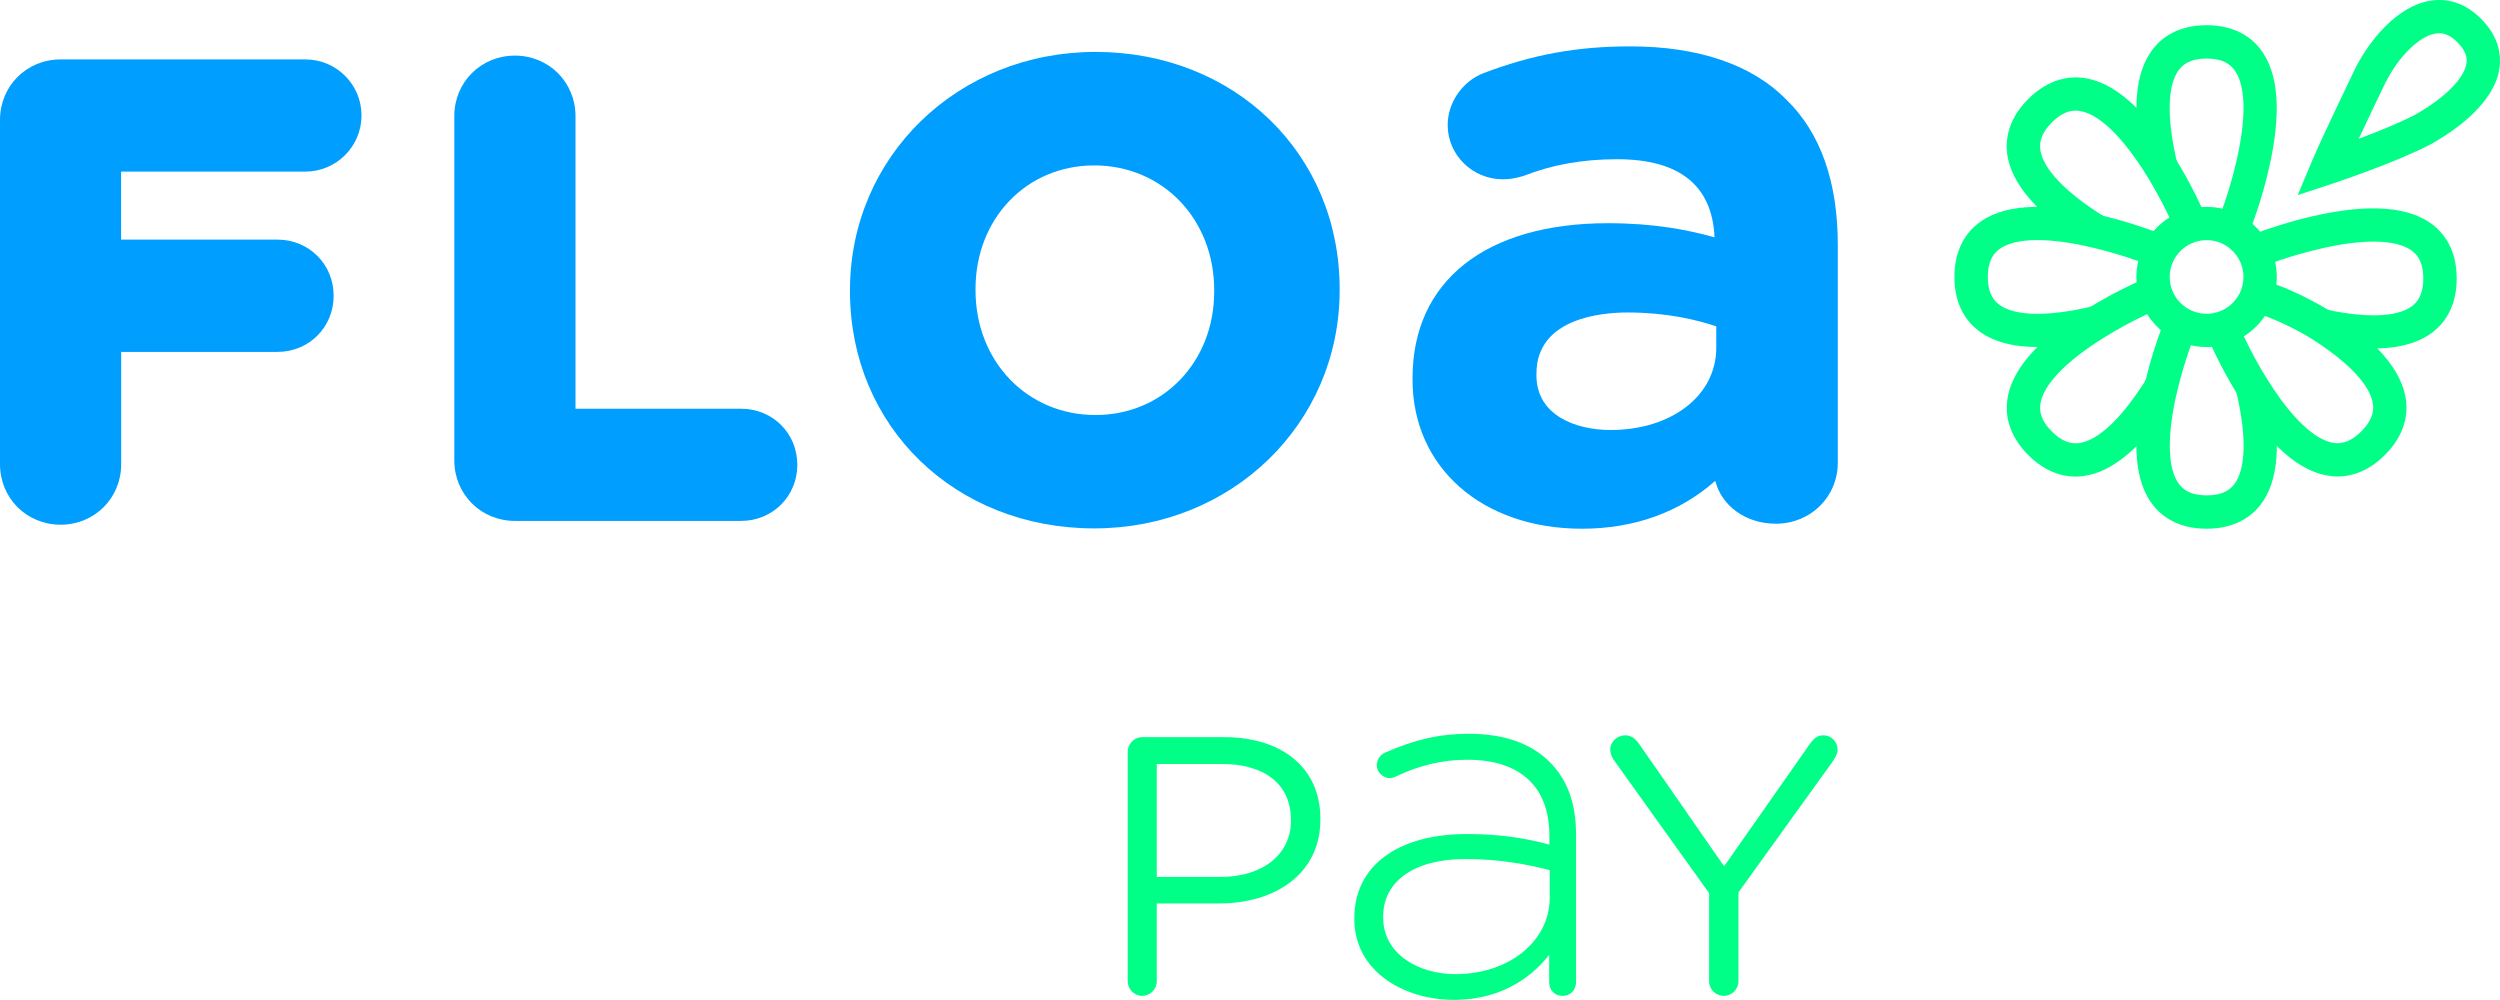 <svg width="210" height="84" viewBox="0 0 210 84" fill="none" xmlns="http://www.w3.org/2000/svg">
<g clip-path="url(#clip0_27_645)">
<path d="M108.445 68.919C108.445 71.756 106.097 73.663 102.514 73.663H97.168V64.175H102.633C106.124 64.175 108.436 65.78 108.436 68.864V68.919H108.445ZM102.825 61.921H95.935C95.286 61.921 94.728 62.478 94.728 63.153V82.422C94.728 83.097 95.286 83.653 95.935 83.653C96.611 83.653 97.168 83.097 97.168 82.422V75.889H102.423C107.02 75.889 110.913 73.481 110.913 68.828V68.764C110.913 64.512 107.705 61.921 102.825 61.921Z" fill="#00FF87"/>
<path d="M130.176 73.088V75.406C130.176 79.064 126.768 81.829 122.244 81.829C119.238 81.829 116.185 80.195 116.185 77.075V76.993C116.185 74.01 118.826 72.158 123.076 72.158C126.091 72.158 128.449 72.65 130.176 73.088ZM123.377 61.638C120.956 61.638 118.845 62.113 116.313 63.235C116.039 63.344 115.646 63.746 115.646 64.275C115.646 64.841 116.167 65.361 116.734 65.361C116.889 65.361 117.072 65.315 117.255 65.224C119.238 64.275 121.202 63.819 123.258 63.819C127.7 63.819 130.149 66.082 130.149 70.196V70.944C128.376 70.479 126.302 70.059 123.213 70.059C117.382 70.059 113.764 72.76 113.764 77.112V77.194C113.764 79.274 114.696 81.044 116.441 82.294C117.958 83.38 120.023 83.991 122.116 83.991C126.439 83.991 128.933 81.746 130.131 80.205V82.486C130.131 83.179 130.597 83.653 131.255 83.653C131.922 83.653 132.388 83.17 132.388 82.486V70.105C132.388 67.487 131.666 65.498 130.176 64.01C128.614 62.441 126.32 61.638 123.377 61.638Z" fill="#00FF87"/>
<path d="M153.159 61.766C152.629 61.766 152.328 62.076 152.017 62.505L144.825 72.769L137.697 62.505C137.387 62.076 137.048 61.766 136.518 61.766C135.842 61.766 135.257 62.322 135.257 62.97C135.257 63.281 135.385 63.554 135.531 63.8L143.564 75.022V82.422C143.564 83.097 144.122 83.653 144.798 83.653C145.474 83.653 146.031 83.097 146.031 82.422V74.959L154.018 63.864C154.174 63.618 154.357 63.281 154.357 62.97C154.357 62.322 153.836 61.766 153.159 61.766Z" fill="#00FF87"/>
<path d="M25.661 4.991H5.09C2.23 4.991 0 7.226 0 10.072V38.994C0 41.84 2.23 44.076 5.09 44.076C7.941 44.076 10.18 41.84 10.18 38.994V29.56H23.303C25.953 29.56 28.027 27.489 28.027 24.843C28.027 22.198 25.953 20.127 23.303 20.127H10.171V14.415H25.651C28.256 14.415 30.367 12.299 30.367 9.698C30.367 7.098 28.256 4.991 25.661 4.991Z" fill="#009FFF"/>
<path d="M62.251 34.332H48.342V9.753C48.342 6.907 46.103 4.671 43.252 4.671C40.401 4.671 38.162 6.897 38.162 9.753V38.675C38.162 41.521 40.401 43.756 43.252 43.756H62.251C64.901 43.756 66.975 41.685 66.975 39.039C66.975 36.394 64.901 34.332 62.251 34.332Z" fill="#009FFF"/>
<path d="M81.944 24.268C81.944 18.357 86.23 13.895 91.914 13.895C97.662 13.895 101.993 18.402 101.993 24.378V24.488C101.993 30.399 97.708 34.861 92.023 34.861C86.275 34.861 81.944 30.354 81.944 24.378V24.268ZM92.014 4.361C80.454 4.361 71.398 13.147 71.398 24.369V24.478C71.398 35.828 80.217 44.386 91.914 44.386C103.474 44.386 112.53 35.6 112.53 24.378V24.268C112.53 12.919 103.712 4.361 92.014 4.361Z" fill="#009FFF"/>
<path d="M144.167 27.416V29.213C144.167 33.219 140.43 36.12 135.276 36.12C132.406 36.12 129.061 34.916 129.061 31.531V31.394C129.061 26.75 134.444 26.248 136.756 26.248C139.973 26.257 142.477 26.841 144.167 27.416ZM150.052 8.366C147.201 5.447 142.678 3.896 136.966 3.896C132.461 3.896 128.769 4.571 124.602 6.149C122.838 6.834 121.605 8.622 121.605 10.501C121.605 13.019 123.688 15.063 126.247 15.063C126.759 15.063 127.27 14.981 127.873 14.807L127.974 14.78C130.377 13.831 132.954 13.375 135.842 13.375C141.078 13.375 143.829 15.583 144.021 19.935C141.746 19.296 138.903 18.749 135.065 18.749C124.785 18.749 118.653 23.612 118.653 31.759V31.896C118.653 39.267 124.501 44.413 132.881 44.413C137.268 44.413 141.097 43.035 144.085 40.39C144.597 42.479 146.644 43.993 149.166 43.993C152.09 43.993 154.375 41.74 154.375 38.866V20.564C154.375 15.255 152.913 11.14 150.052 8.366Z" fill="#009FFF"/>
<path d="M185.354 20.172C183.645 20.172 182.256 21.559 182.256 23.265C182.256 24.971 183.645 26.358 185.354 26.358C187.063 26.358 188.452 24.971 188.452 23.265C188.452 21.559 187.063 20.172 185.354 20.172ZM185.354 29.15C182.1 29.15 179.459 26.513 179.459 23.265C179.459 20.017 182.1 17.38 185.354 17.38C188.607 17.38 191.248 20.017 191.248 23.265C191.248 26.513 188.607 29.15 185.354 29.15Z" fill="#00FF87"/>
<path d="M189.018 19.296L186.423 18.256C186.432 18.238 187.236 16.203 187.821 13.704C188.726 9.899 188.662 7.098 187.638 5.812C187.163 5.21 186.414 4.918 185.354 4.918C184.294 4.918 183.553 5.21 183.069 5.812C182.046 7.098 181.982 9.908 182.886 13.713L180.163 14.36C179.03 9.571 179.267 6.113 180.876 4.078C181.579 3.184 182.932 2.117 185.354 2.117C187.775 2.117 189.128 3.184 189.831 4.078C191.44 6.104 191.677 9.561 190.544 14.342C189.914 17.061 189.055 19.205 189.018 19.296Z" fill="#00FF87"/>
<path d="M175.356 20.628C171.171 18.037 168.895 15.419 168.594 12.855C168.466 11.724 168.667 10.018 170.376 8.312C172.094 6.605 173.794 6.405 174.936 6.532C177.513 6.834 180.127 9.114 182.722 13.302C184.184 15.665 185.098 17.773 185.134 17.864L182.557 18.968C182.548 18.95 181.689 16.951 180.337 14.771C178.281 11.441 176.243 9.498 174.607 9.306C173.839 9.215 173.108 9.534 172.359 10.282C171.61 11.03 171.29 11.76 171.381 12.527C171.573 14.16 173.51 16.185 176.837 18.247L175.356 20.628Z" fill="#00FF87"/>
<path d="M171.18 29.15C169.014 29.15 167.333 28.675 166.136 27.735C165.24 27.033 164.171 25.683 164.171 23.265C164.171 20.856 165.231 19.506 166.127 18.794C168.128 17.207 171.527 16.951 176.243 18.028L176.992 18.21L177.486 18.338C179.679 18.922 181.296 19.561 181.378 19.597L180.337 22.198C180.318 22.188 178.281 21.386 175.777 20.802L175.11 20.646C171.637 19.907 169.078 20.026 167.872 20.984C167.269 21.459 166.976 22.207 166.976 23.265C166.976 24.323 167.269 25.062 167.872 25.546C169.16 26.568 171.975 26.631 175.786 25.728L176.425 28.447C174.452 28.922 172.697 29.15 171.18 29.15Z" fill="#00FF87"/>
<path d="M199.354 29.277C201.51 29.277 203.201 28.803 204.398 27.863C205.294 27.161 206.363 25.81 206.363 23.393C206.363 20.984 205.303 19.634 204.407 18.922C202.406 17.335 199.006 17.079 194.291 18.156L193.542 18.338L193.048 18.466C190.855 19.05 189.238 19.698 189.155 19.725L190.197 22.325C190.215 22.316 192.253 21.513 194.757 20.929L195.424 20.774C198.897 20.035 201.456 20.154 202.662 21.112C203.265 21.586 203.557 22.334 203.557 23.393C203.557 24.451 203.265 25.19 202.662 25.674C201.373 26.695 198.559 26.759 194.748 25.856L193.944 27.653C195.918 28.128 197.837 29.277 199.354 29.277Z" fill="#00FF87"/>
<path d="M174.36 40.034C173.264 40.034 171.82 39.669 170.376 38.227C168.667 36.512 168.466 34.806 168.603 33.675C168.905 31.102 171.189 28.493 175.384 25.902C177.751 24.442 179.862 23.529 179.953 23.493L181.059 26.066C181.04 26.075 179.039 26.933 176.855 28.283C173.52 30.336 171.573 32.37 171.381 34.003C171.29 34.77 171.61 35.5 172.359 36.248C173.108 36.996 173.839 37.315 174.607 37.224C176.243 37.032 178.272 35.098 180.337 31.777L182.722 33.246C180.127 37.425 177.504 39.696 174.936 39.997C174.753 40.016 174.561 40.034 174.36 40.034Z" fill="#00FF87"/>
<path d="M185.354 44.413C182.932 44.413 181.589 43.355 180.876 42.461C179.286 40.463 179.03 37.069 180.117 32.361L180.282 31.759L180.437 31.12C181.022 28.931 181.671 27.316 181.698 27.234L184.303 28.274C184.294 28.292 183.489 30.326 182.895 32.826L182.74 33.483C182.009 36.95 182.119 39.505 183.078 40.718C183.553 41.32 184.303 41.612 185.363 41.612C186.423 41.612 187.163 41.32 187.647 40.718C188.671 39.432 188.735 36.622 187.83 32.817L190.553 32.179C191.687 36.968 191.449 40.435 189.841 42.461C189.128 43.346 187.775 44.413 185.354 44.413Z" fill="#00FF87"/>
<path d="M196.347 40.025C196.146 40.025 195.954 40.016 195.781 39.988C193.204 39.687 190.59 37.406 187.995 33.219C186.533 30.856 185.619 28.748 185.582 28.657L188.159 27.553C188.168 27.571 189.027 29.569 190.38 31.75C192.436 35.08 194.474 37.023 196.101 37.215C196.868 37.306 197.599 36.987 198.349 36.239C199.098 35.49 199.418 34.751 199.336 33.994C199.144 32.361 197.206 30.336 193.88 28.274C193.067 27.79 190.535 26.431 188.863 26.148L189.329 23.393C191.869 23.821 195.196 25.801 195.333 25.892C199.537 28.493 201.812 31.111 202.114 33.675C202.242 34.806 202.041 36.512 200.322 38.227C198.888 39.66 197.444 40.025 196.347 40.025Z" fill="#00FF87"/>
<path d="M204.892 2.792C204.773 2.792 204.672 2.801 204.581 2.819C203.183 3.047 201.437 4.79 200.332 7.043C200.313 7.071 199.162 9.452 198.129 11.66C199.692 11.076 201.538 10.328 202.845 9.653C205.349 8.239 207.012 6.578 207.185 5.31C207.24 4.936 207.213 4.343 206.418 3.549C205.805 2.929 205.285 2.792 204.892 2.792ZM193.012 16.386L194.2 13.548C195.077 11.468 197.7 6.049 197.809 5.821C198.979 3.449 201.328 0.529 204.124 0.064C205.211 -0.119 206.838 4.18852e-05 208.401 1.569C209.945 3.111 210.1 4.662 209.963 5.693C209.552 8.686 206.18 10.994 204.206 12.107L204.17 12.125C201.264 13.649 196.164 15.346 195.945 15.419L193.012 16.386Z" fill="#00FF87"/>
</g>
<defs>
<clipPath id="clip0_27_645">
<rect width="210" height="84" fill="white"/>
</clipPath>
</defs>
</svg>
